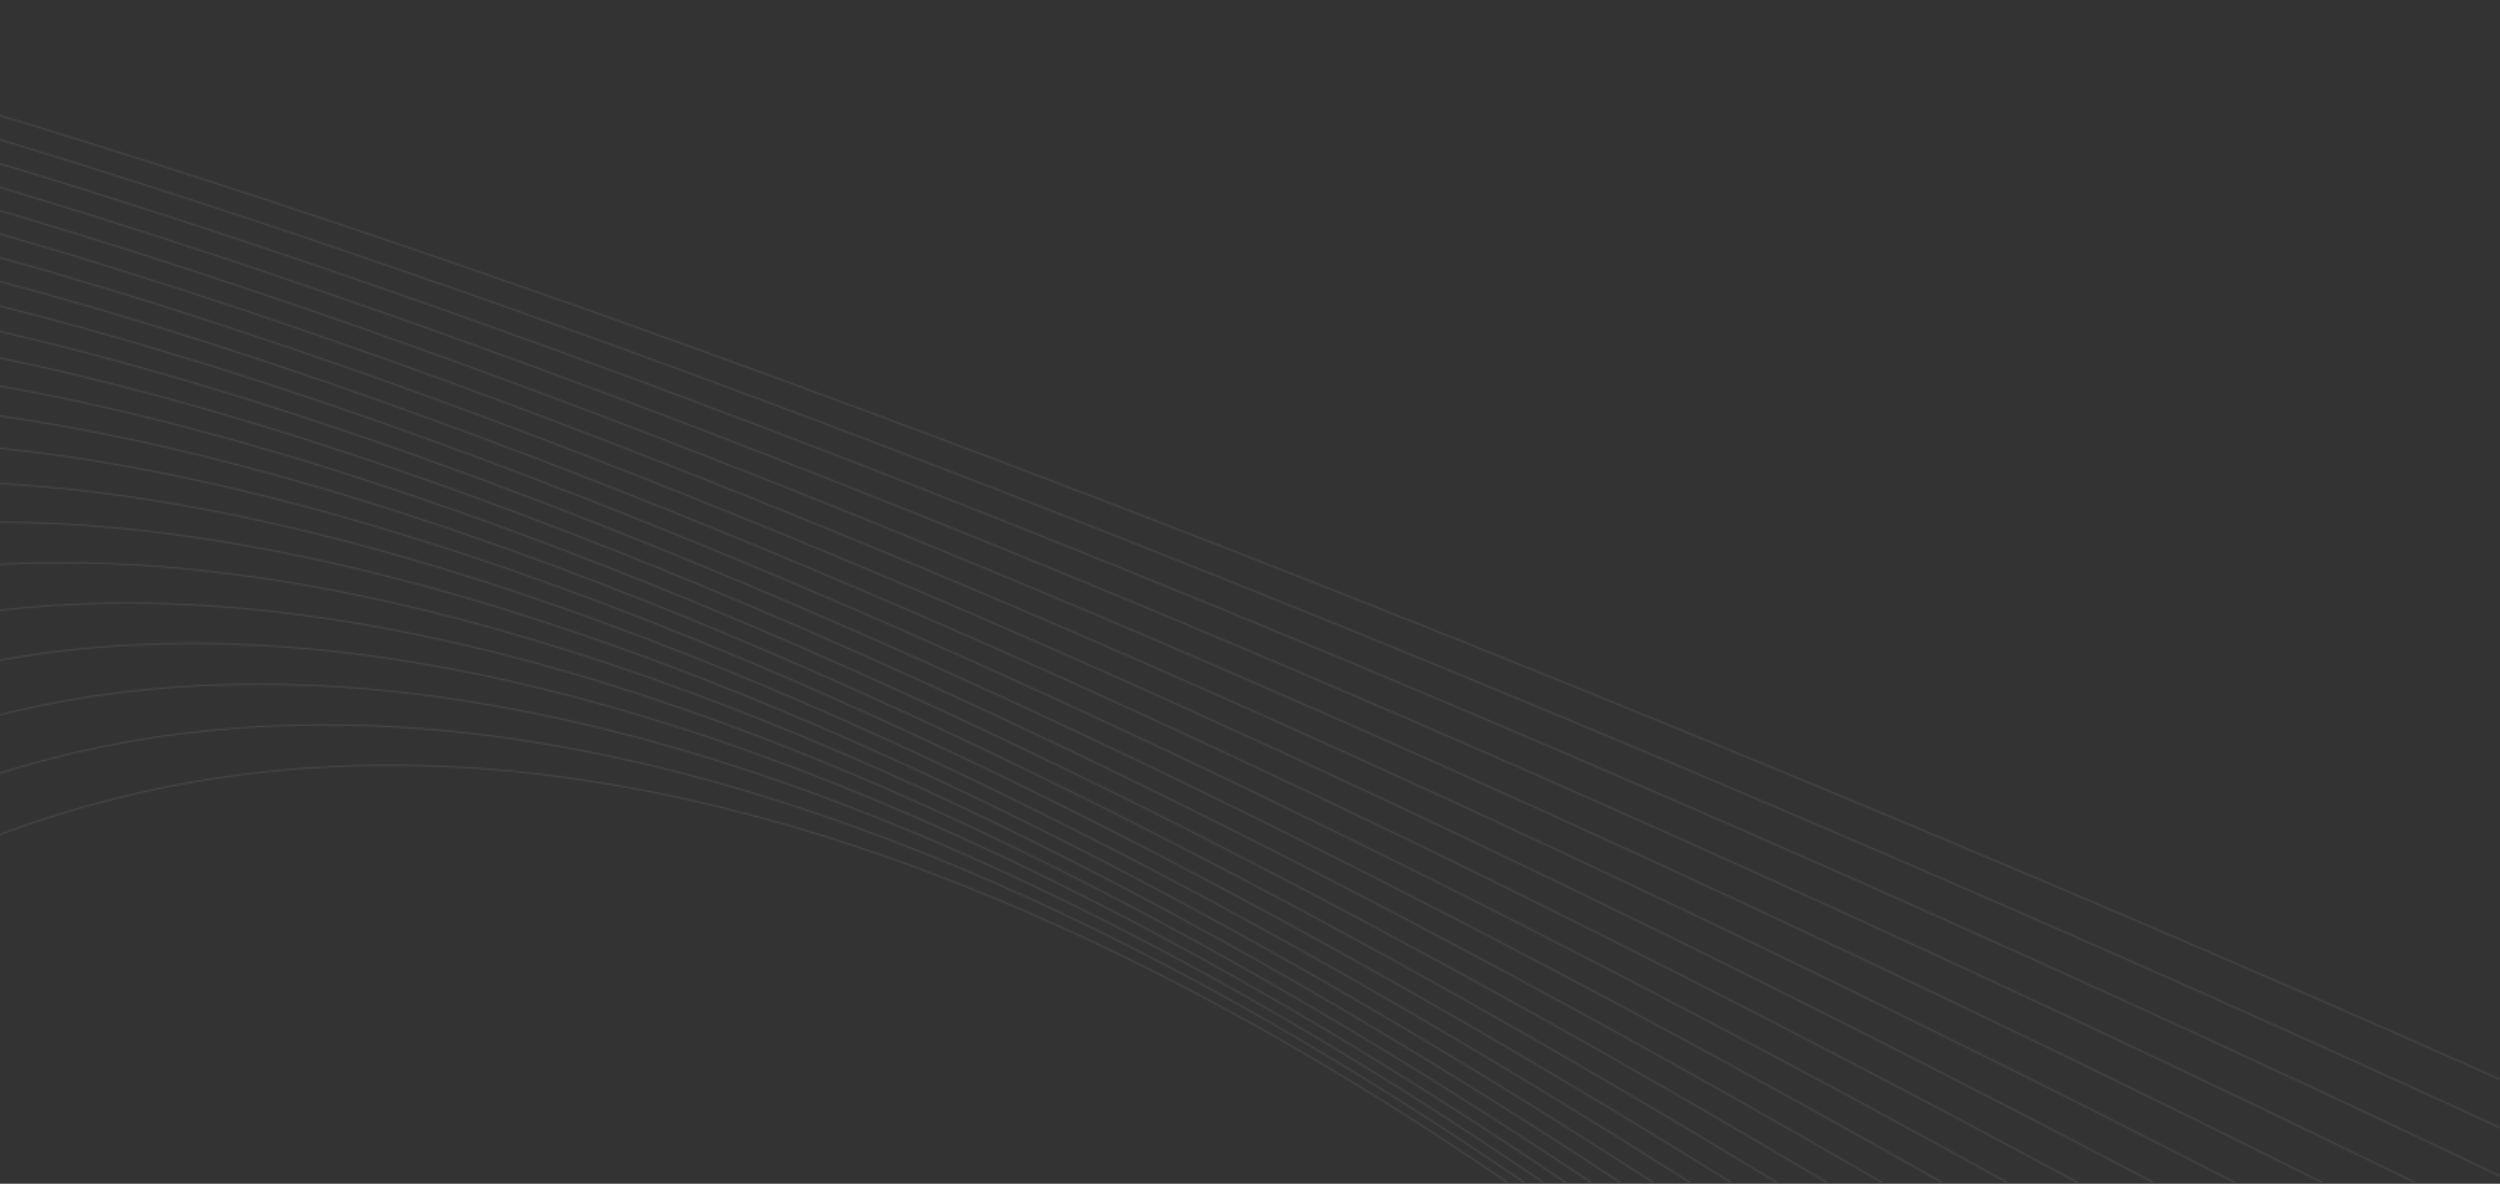 <?xml version="1.0" encoding="UTF-8"?> <svg xmlns="http://www.w3.org/2000/svg" width="1698" height="804" viewBox="0 0 1698 804" fill="none"><rect x="0" y="0" width="1698" height="804" fill="#333333" stroke="none"/><g opacity="0.1"><mask id="mask0_172_8" style="mask-type:luminance" maskUnits="userSpaceOnUse" x="-281" y="0" width="1980" height="804"><path d="M-280.516 19.359C468.905 193.125 1694.02 764.649 1697.56 766.299L1698 765.485C1694.45 763.836 469.241 192.266 -280.281 18.475L-280.516 19.359ZM-280.512 37.395C456.957 199.138 1693.98 797.425 1697.55 799.149L1698 798.339C1694.42 796.612 457.293 198.276 -280.293 36.504L-280.512 37.395ZM-280.504 55.836C-45.742 103.558 244.311 201.713 529.244 312.65C1012.13 500.651 1480.32 725.358 1639.92 803.532L1640.38 802.725C1480.77 724.541 1012.54 499.822 529.625 311.805C244.639 200.849 -45.471 102.674 -280.293 54.942L-280.504 55.836ZM-280.492 74.882C-56.863 115.803 221.145 208.804 497.386 317.171C937.228 489.722 1372.6 701.241 1576.86 803.529L1577.33 802.725C1373.06 700.431 937.666 488.902 497.767 316.332C221.465 207.942 -56.612 114.919 -280.305 73.988L-280.492 74.882ZM-280.48 94.79C-67.133 128.444 199.86 216.142 467.98 321.818C877.683 483.3 1290.03 686.762 1517.69 803.529L1518.16 802.731C1290.5 685.958 878.121 482.484 468.357 320.982C200.172 215.277 -66.889 127.556 -280.318 93.892L-280.48 94.79ZM-280.464 115.999C-76.587 141.785 180.327 223.914 440.882 326.693C826.928 478.979 1220.96 676.601 1462.4 803.525L1462.87 802.734C1221.41 675.8 827.337 478.155 441.259 325.857C180.635 223.049 -76.36 140.898 -280.334 115.099L-280.464 115.999ZM-280.447 138.769C-85.288 155.956 162.367 232.139 415.839 331.764C782.368 475.821 1161.06 668.899 1410.83 803.522L1411.32 802.734C1161.53 668.102 782.801 475.004 416.22 330.924C162.667 231.268 -85.081 155.059 -280.354 137.862L-280.447 138.769ZM-280.419 163.384C-93.23 171.185 145.955 240.985 392.847 337.147C742.806 473.451 1108.23 662.729 1363.03 803.522L1363.52 802.737C1108.7 661.928 743.232 472.631 393.22 336.304C146.239 240.107 -93.056 170.281 -280.378 162.474L-280.419 163.384ZM-280.395 190.244C-100.422 187.742 131.031 250.612 371.789 342.938C707.441 471.654 1061.17 657.616 1318.77 803.516L1319.28 802.737C1061.66 656.822 707.879 470.834 372.158 342.095C131.295 249.728 -100.284 186.832 -280.407 189.334L-280.395 190.244ZM-280.358 219.769C-106.808 205.971 117.632 261.295 352.714 349.346C675.878 470.393 1019.14 653.291 1278 803.519L1278.51 802.744C1019.62 652.494 676.312 469.57 353.075 348.497C117.867 260.397 -106.723 205.045 -280.439 218.859L-280.358 219.769ZM-280.318 252.349C-112.317 226.21 105.846 273.298 335.702 356.588C647.896 469.708 981.642 649.603 1240.62 803.512L1241.14 802.744C982.121 648.809 648.318 468.885 336.051 355.736C106.049 272.395 -112.289 225.28 -280.48 251.449L-280.318 252.349ZM-280.277 288.344C-116.862 248.809 95.767 286.932 320.847 364.91C623.343 469.708 948.3 646.49 1206.51 803.512L1207.04 802.747C948.791 645.702 623.773 468.885 321.188 364.054C95.938 286.019 -116.891 247.873 -280.52 287.463L-280.277 288.344ZM-280.233 328.001C-93.834 265.137 157.712 314.149 418.839 413.796C680.03 513.465 950.794 663.793 1175.55 803.506L1176.09 802.75C951.296 663.012 680.472 512.649 419.212 412.953C157.882 313.229 -93.907 264.192 -280.569 327.143L-280.233 328.001ZM-280.192 371.653C-122.554 302.409 81.358 320.358 298.18 385.923C584.431 472.48 893.146 642.017 1147.6 803.506L1148.15 802.754C893.641 641.229 584.836 471.647 298.484 385.058C81.444 319.429 -122.717 301.473 -280.61 370.83L-280.192 371.653ZM-280.151 419.005C-123.45 333.809 77.345 340.671 290.672 399.126C570.091 475.695 870.998 640.779 1122.54 803.503L1123.1 802.754C871.488 639.985 570.488 474.853 290.947 398.252C77.377 339.729 -123.682 332.879 -280.646 418.217L-280.151 419.005ZM-280.123 469.615C-122.911 368.164 75.609 363.479 285.839 414.307C559.165 480.397 852.279 640.326 1100.21 803.503L1100.77 802.757C852.77 639.528 559.546 479.548 286.086 413.429C75.593 362.533 -123.199 367.244 -280.678 468.866L-280.123 469.615ZM-280.095 522.858C-120.872 405.252 76.222 388.766 283.735 431.549C551.612 486.776 836.857 640.76 1080.46 803.496L1081.03 802.757C837.339 639.959 551.976 485.918 283.945 430.658C76.157 387.821 -121.217 404.342 -280.707 522.144L-280.095 522.858ZM-280.074 577.992C-94.458 425.98 135.126 410.551 371.384 469.007C607.718 527.482 850.739 659.893 1063.13 803.496L1063.71 802.757C851.233 659.098 608.104 526.636 371.627 468.123C135.073 409.593 -94.819 425.057 -280.723 577.304L-280.074 577.992ZM-280.062 634.757C-112.427 486.651 84.298 446.636 287.485 472.435C546.053 505.266 815.106 644.654 1048.03 803.496L1048.61 802.76C815.576 643.844 546.373 504.385 287.615 471.531C84.148 445.701 -112.857 485.773 -280.739 634.097L-280.062 634.757ZM-280.054 691.823C-106.273 530.106 91.376 478.798 292.909 495.896C547.48 517.495 808.266 648.236 1034.97 803.496L1035.55 802.76C808.728 647.416 547.776 516.607 292.999 494.989C91.186 477.866 -106.735 529.244 -280.747 691.177L-280.054 691.823ZM-280.05 748.25C-99.157 574.452 100.004 512.478 300.142 520.945C551.105 531.566 803.652 652.937 1023.7 803.496L1024.28 802.76C804.098 652.111 551.376 530.666 300.183 520.035C99.777 511.555 -99.64 573.606 -280.751 747.616L-280.05 748.25ZM-280.52 1.763C480.488 185.462 1694.05 731.866 1697.57 733.445L1697.99 732.625C1694.48 731.047 480.828 184.603 -280.277 0.882L-280.52 1.763Z" fill="white"></path></mask><g mask="url(#mask0_172_8)"><path d="M1698.01 803.532H-280.751V0.882H1698.01V803.532Z" fill="white"></path></g></g></svg> 
